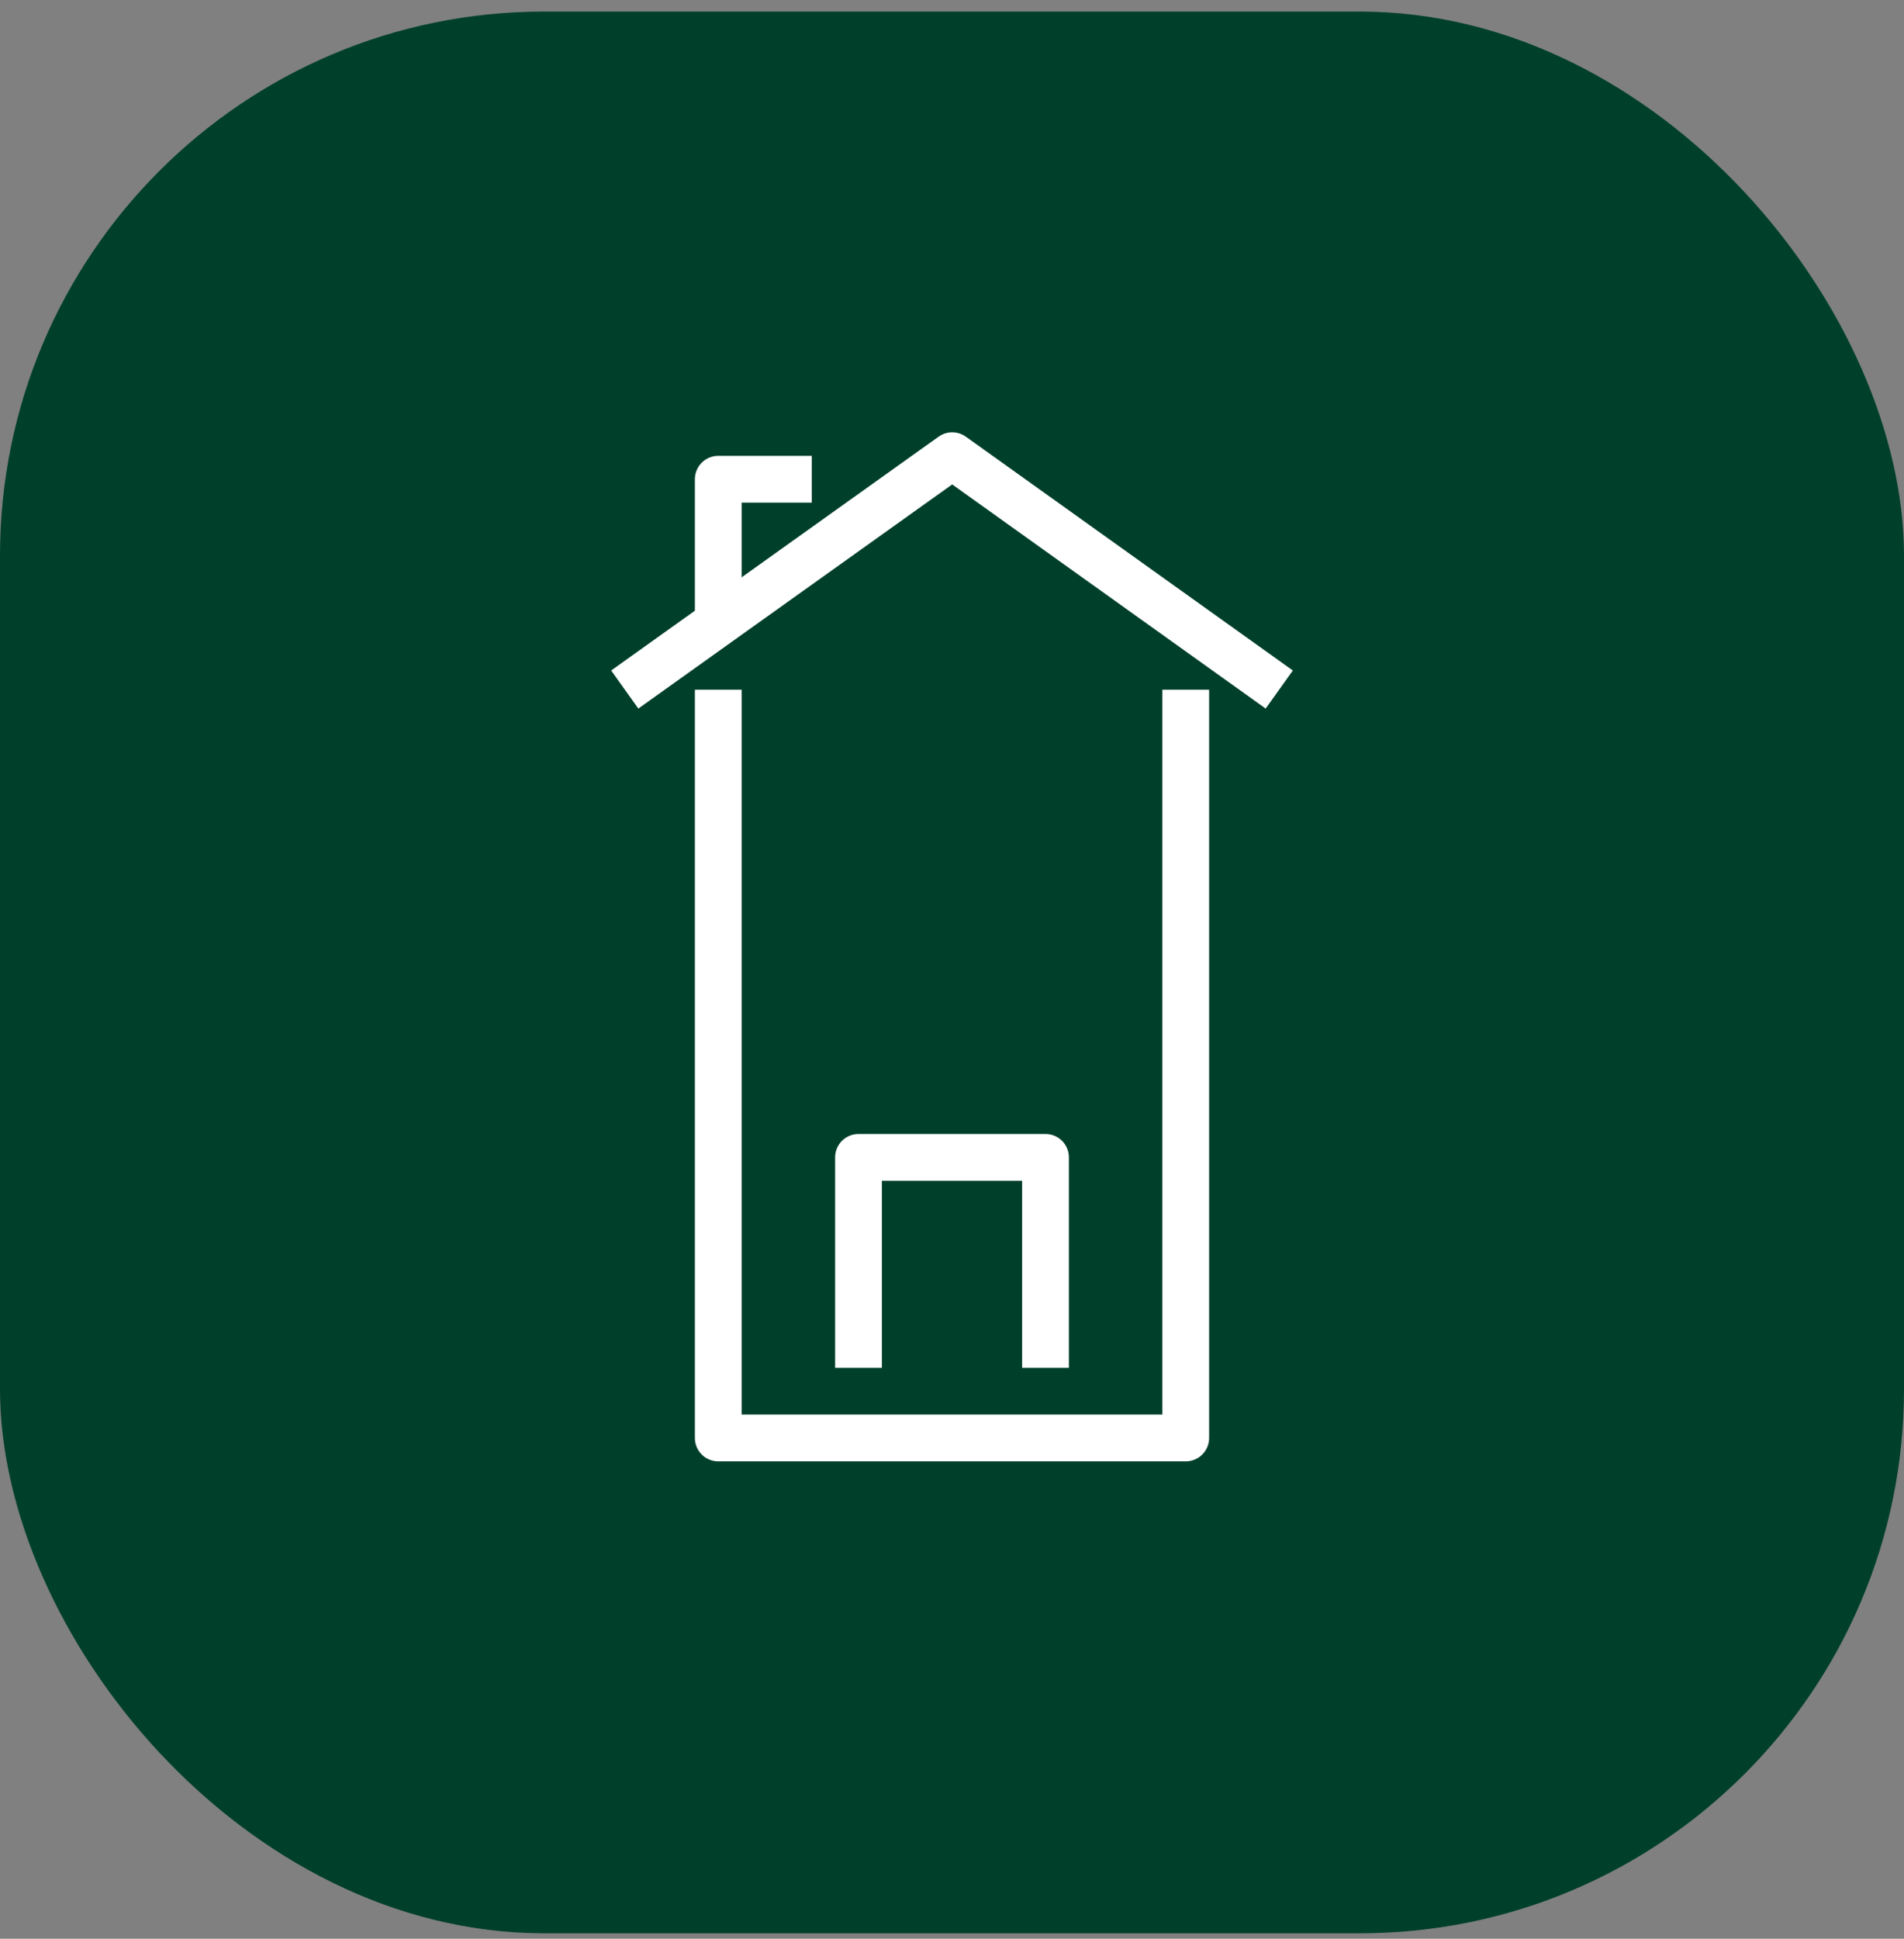<svg width="112" height="114" viewBox="0 0 112 114" fill="none" xmlns="http://www.w3.org/2000/svg">
<rect x="0" y="0" width="112" height="114" fill="#808080" stroke="none"/>
<rect y="0.68" width="112" height="113" rx="32" fill="#00402A"/>
<path d="M42.25 40.555V84.555H69.75V40.555" stroke="white" stroke-width="2.75" stroke-linejoin="round"/>
<path d="M36.75 40.545L56.012 26.795L75.25 40.545" stroke="white" stroke-width="2.75" stroke-linejoin="round"/>
<path d="M42.25 36.43V28.18H47.75" stroke="white" stroke-width="2.75" stroke-linejoin="round"/>
<path d="M50.5 80.43V68.055H61.5V80.43" stroke="white" stroke-width="2.75" stroke-linejoin="round"/>
</svg>
